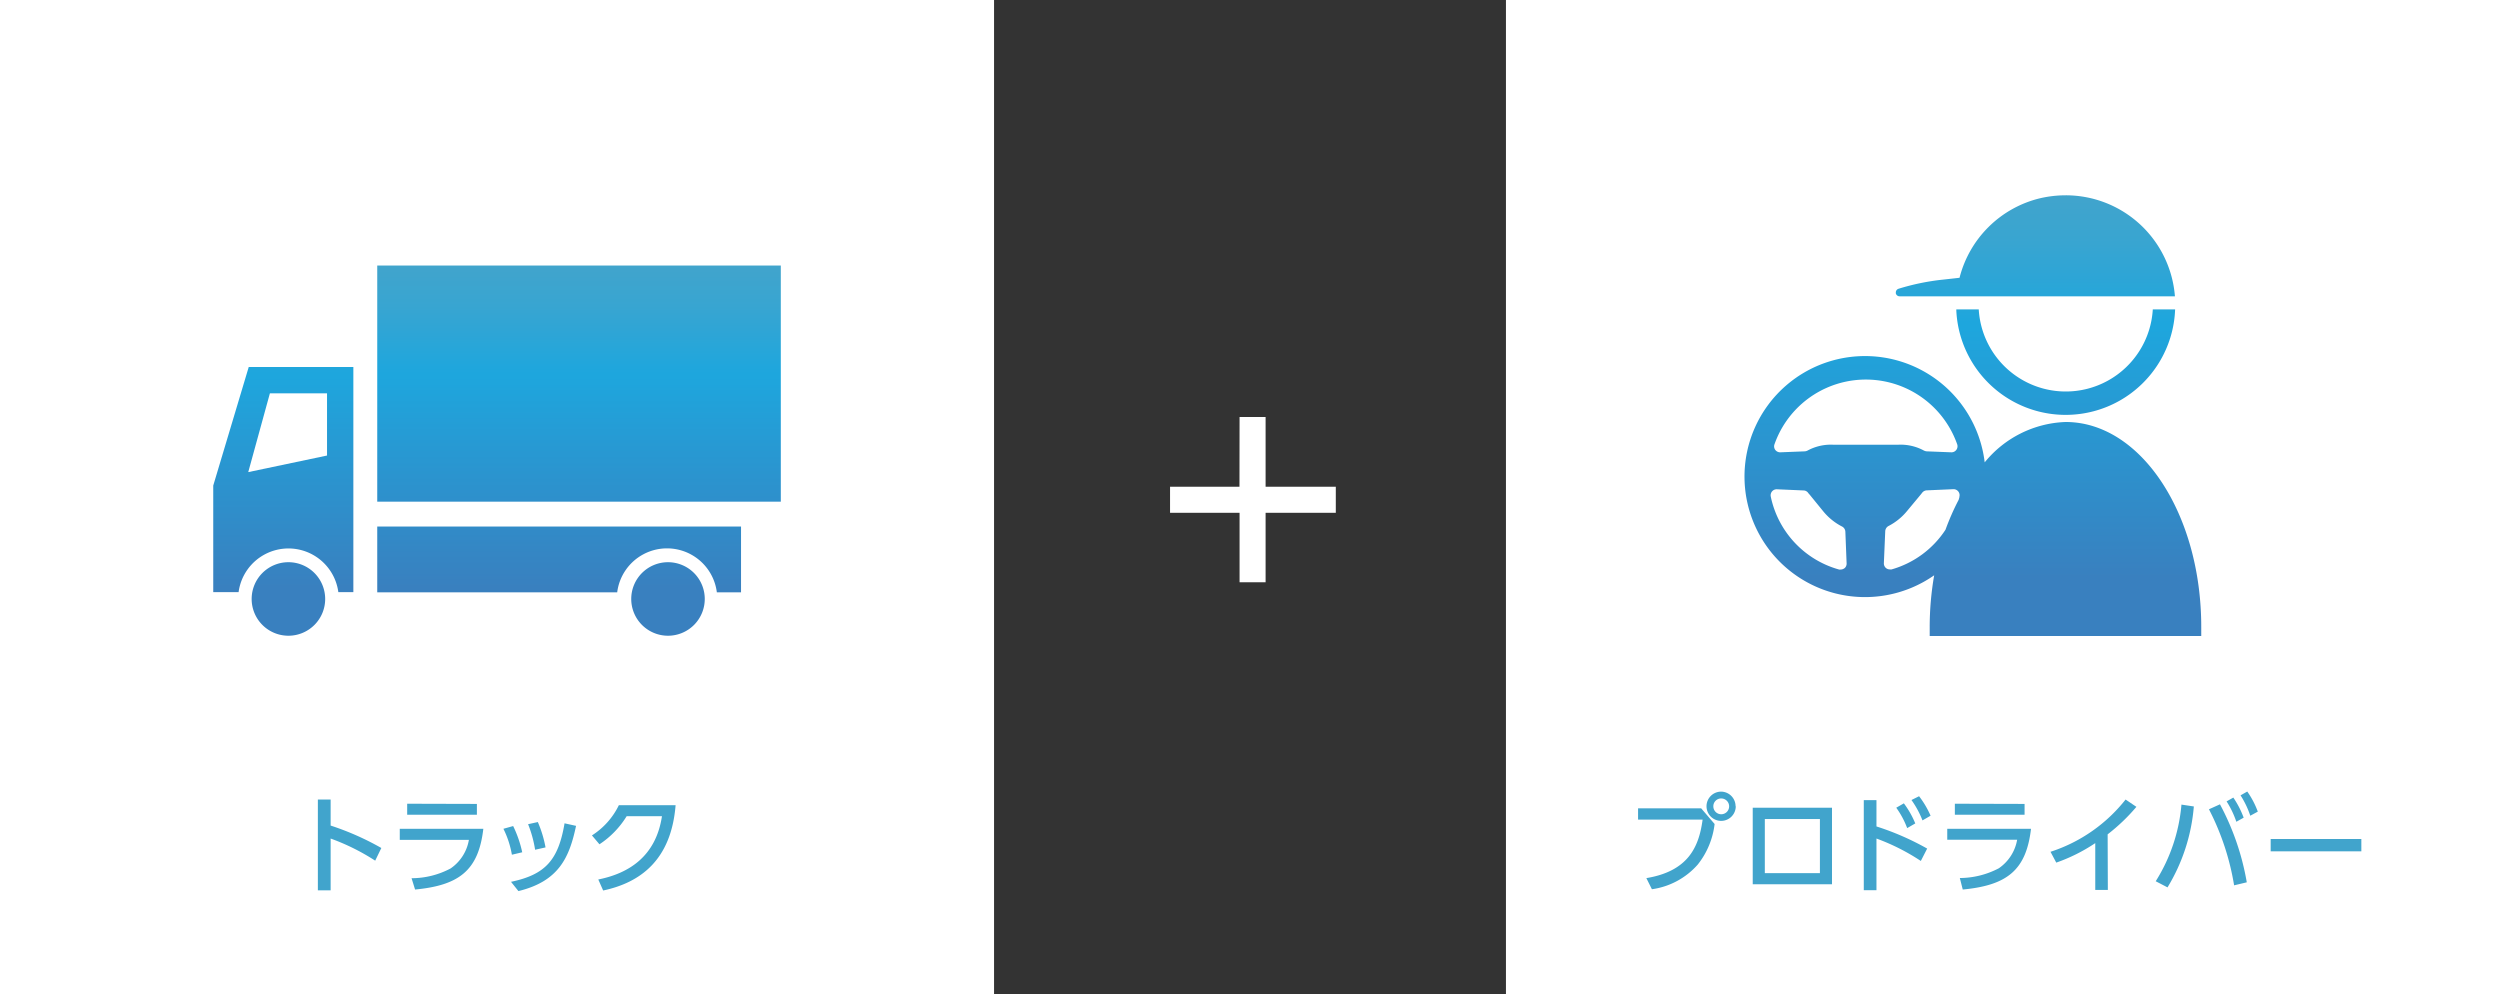 <svg xmlns="http://www.w3.org/2000/svg" xmlns:xlink="http://www.w3.org/1999/xlink" width="256.4" height="101.95" viewBox="0 0 256.4 101.95">
  <rect x="0" y="0" width="256.4" height="101.95" fill="#333333" stroke="none"/>
  <defs>
    <style>
      .cls-1 {
        fill: #fff;
      }

      .cls-2 {
        fill: url(#新規グラデーションスウォッチ_2);
      }

      .cls-3 {
        fill: #41a4cc;
      }

      .cls-4 {
        fill: url(#新規グラデーションスウォッチ_2-2);
      }
    </style>
    <linearGradient id="新規グラデーションスウォッチ_2" data-name="新規グラデーションスウォッチ 2" x1="50.97" y1="27.23" x2="50.97" y2="65.18" gradientUnits="userSpaceOnUse">
      <stop offset="0" stop-color="#41a4cc"/>
      <stop offset="0.11" stop-color="#38a5d1"/>
      <stop offset="0.29" stop-color="#1ea6dd"/>
      <stop offset="0.3" stop-color="#1ea6dd"/>
      <stop offset="0.87" stop-color="#3980bf"/>
    </linearGradient>
    <linearGradient id="新規グラデーションスウォッチ_2-2" x1="202.37" y1="20.03" x2="202.37" y2="65.18" xlink:href="#新規グラデーションスウォッチ_2"/>
  </defs>
  <title>main2_icon</title>
  <g id="レイヤー_2" data-name="レイヤー 2">
    <g id="文字">
      <g>
        <rect class="cls-1" width="101.95" height="101.95"/>
        <rect class="cls-1" x="154.45" width="101.95" height="101.95"/>
        <path class="cls-2" d="M80.08,51.45H38.69V27.23H80.08ZM36.24,37.64V60.73H34.7a5.16,5.16,0,0,0-10.23,0h-2.6V49.8l3.64-12.16Zm-2.7,2.7H27.68l-2.22,8.08,8.08-1.7ZM38.69,54v6.75H63.3a5.15,5.15,0,0,1,10.22,0H76V54Zm-5.34,7.43a3.77,3.77,0,1,0-3.76,3.77A3.77,3.77,0,0,0,33.35,61.41Zm38.93,0a3.77,3.77,0,1,0-3.77,3.77A3.77,3.77,0,0,0,72.28,61.41Z"/>
        <g>
          <path class="cls-3" d="M38.48,88.27A22.42,22.42,0,0,0,33.91,86v5.31H32.6V82h1.31v2.67a28.13,28.13,0,0,1,5.2,2.3Z"/>
          <path class="cls-3" d="M49.57,85c-.49,4.26-2.47,5.8-7,6.23l-.36-1.16a8.56,8.56,0,0,0,4-1,4.45,4.45,0,0,0,1.88-2.93H41V85Zm-.66-2.55v1.11H41.76V82.43Z"/>
          <path class="cls-3" d="M52.5,87.66A9.66,9.66,0,0,0,51.63,85l1-.28a11.84,11.84,0,0,1,.93,2.69Zm-.09,2.78c3.51-.74,4.85-2.21,5.49-6l1.18.26c-.69,3.27-1.78,5.68-5.91,6.69Zm2.47-3.29a12,12,0,0,0-.72-2.62l1-.22a12,12,0,0,1,.79,2.6Z"/>
          <path class="cls-3" d="M61.36,90.2c3.15-.63,5.91-2.38,6.53-6.49H64.27a9.19,9.19,0,0,1-2.79,2.88l-.77-.91a7.61,7.61,0,0,0,2.76-3.1h5.82c-.45,5.63-3.62,7.94-7.43,8.75Z"/>
        </g>
        <g>
          <path class="cls-3" d="M174.47,82.9l1.38,1.61a8.2,8.2,0,0,1-1.73,4.16,7.66,7.66,0,0,1-4.7,2.53l-.57-1.14c4.28-.71,5.39-3.17,5.77-6H168V82.9Zm3.55-.21a1.5,1.5,0,1,1-1.5-1.5A1.5,1.5,0,0,1,178,82.69Zm-2.3,0a.81.81,0,1,0,.8-.8A.8.8,0,0,0,175.72,82.69Z"/>
          <path class="cls-3" d="M187.89,82.84v7.85h-8.13V82.84ZM186.65,84H181v5.55h5.65Z"/>
          <path class="cls-3" d="M197,88.3A21.87,21.87,0,0,0,192.45,86v5.3h-1.3V82.06h1.3v2.7a27.7,27.7,0,0,1,5.2,2.27Zm-1.74-5.91a9.41,9.41,0,0,1,1.17,2.06l-.83.48a8.94,8.94,0,0,0-1.12-2.09Zm1.56-.73a9.4,9.4,0,0,1,1.18,2l-.83.48a9.55,9.55,0,0,0-1.13-2.09Z"/>
          <path class="cls-3" d="M208.3,85c-.49,4.26-2.47,5.8-7,6.23L201,90.05a8.69,8.69,0,0,0,4-1,4.48,4.48,0,0,0,1.88-2.93h-7.17V85Zm-.66-2.55v1.11h-7.15V82.43Z"/>
          <path class="cls-3" d="M216.18,91.27h-1.29v-4.8a17.59,17.59,0,0,1-4,2l-.59-1.11A16.14,16.14,0,0,0,218,82l1.11.75a19.3,19.3,0,0,1-2.95,2.82Z"/>
          <path class="cls-3" d="M225,82.71a18.92,18.92,0,0,1-2.7,8.3l-1.21-.63a17.54,17.54,0,0,0,2.64-7.86Zm4.13,8.09A26.15,26.15,0,0,0,226.55,83l1.13-.51a26.33,26.33,0,0,1,2.75,8Zm-.08-9a9.62,9.62,0,0,1,1.06,2.06l-.75.42a9.66,9.66,0,0,0-1-2.09Zm1.43-.62a8.92,8.92,0,0,1,1.08,2.06l-.77.42a9.41,9.41,0,0,0-1-2.09Z"/>
          <path class="cls-3" d="M242.18,86.05v1.26h-9.3V86.05Z"/>
        </g>
        <path class="cls-1" d="M127.13,42.77h2.67v7.15H137v2.67H129.8v7.13h-2.67V52.59H120V49.92h7.12Z"/>
        <path class="cls-4" d="M211.85,43.28a11.19,11.19,0,0,0-8.3,4.14A12.36,12.36,0,1,0,198.37,59a31.11,31.11,0,0,0-.46,5.37c0,.28,0,.57,0,.86h27.85c0-.29,0-.58,0-.86C225.79,52.7,219.55,43.28,211.85,43.28Zm-22.69,15a.6.6,0,0,1-.38.13.47.47,0,0,1-.17,0,9.85,9.85,0,0,1-7-7.48.63.63,0,0,1,.13-.53.62.62,0,0,1,.48-.22h0l2.75.12a.59.59,0,0,1,.46.23,1.46,1.46,0,0,0,.16.19L187,52.45A6.07,6.07,0,0,0,188.92,54a.63.63,0,0,1,.34.53l.13,3.28A.62.62,0,0,1,189.16,58.29ZM188,45.61a5,5,0,0,0-2.6.59.75.75,0,0,1-.3.09l-2.53.1h0a.63.63,0,0,1-.5-.25.61.61,0,0,1-.08-.57,9.93,9.93,0,0,1,18.74,0,.62.62,0,0,1-.59.82h0l-2.54-.1a.8.8,0,0,1-.3-.09,5,5,0,0,0-2.6-.59Zm6,12.79a.52.52,0,0,1-.17,0,.63.63,0,0,1-.39-.13.62.62,0,0,1-.23-.51l.14-3.28a.64.64,0,0,1,.33-.53,6,6,0,0,0,1.89-1.52L197,50.71l.15-.19a.63.63,0,0,1,.47-.23l2.74-.12h0a.62.62,0,0,1,.47.22.6.6,0,0,1,.13.53c0,.11-.05.23-.08.34a25.18,25.18,0,0,0-1.35,3.07A9.81,9.81,0,0,1,194,58.4Zm26.78-26.67h2.3a11.23,11.23,0,0,1-22.44.12s0-.08,0-.12h2.3a8.94,8.94,0,0,0,17.85,0Zm-26.34-1.67a.4.4,0,0,1,.26-.44,23.67,23.67,0,0,1,4.56-.94l1.71-.19a11.23,11.23,0,0,1,8.23-8.15,11.6,11.6,0,0,1,2.66-.31,11.23,11.23,0,0,1,11.2,10.36H194.82A.4.4,0,0,1,194.43,30.06Z"/>
      </g>
    </g>
  </g>
</svg>
